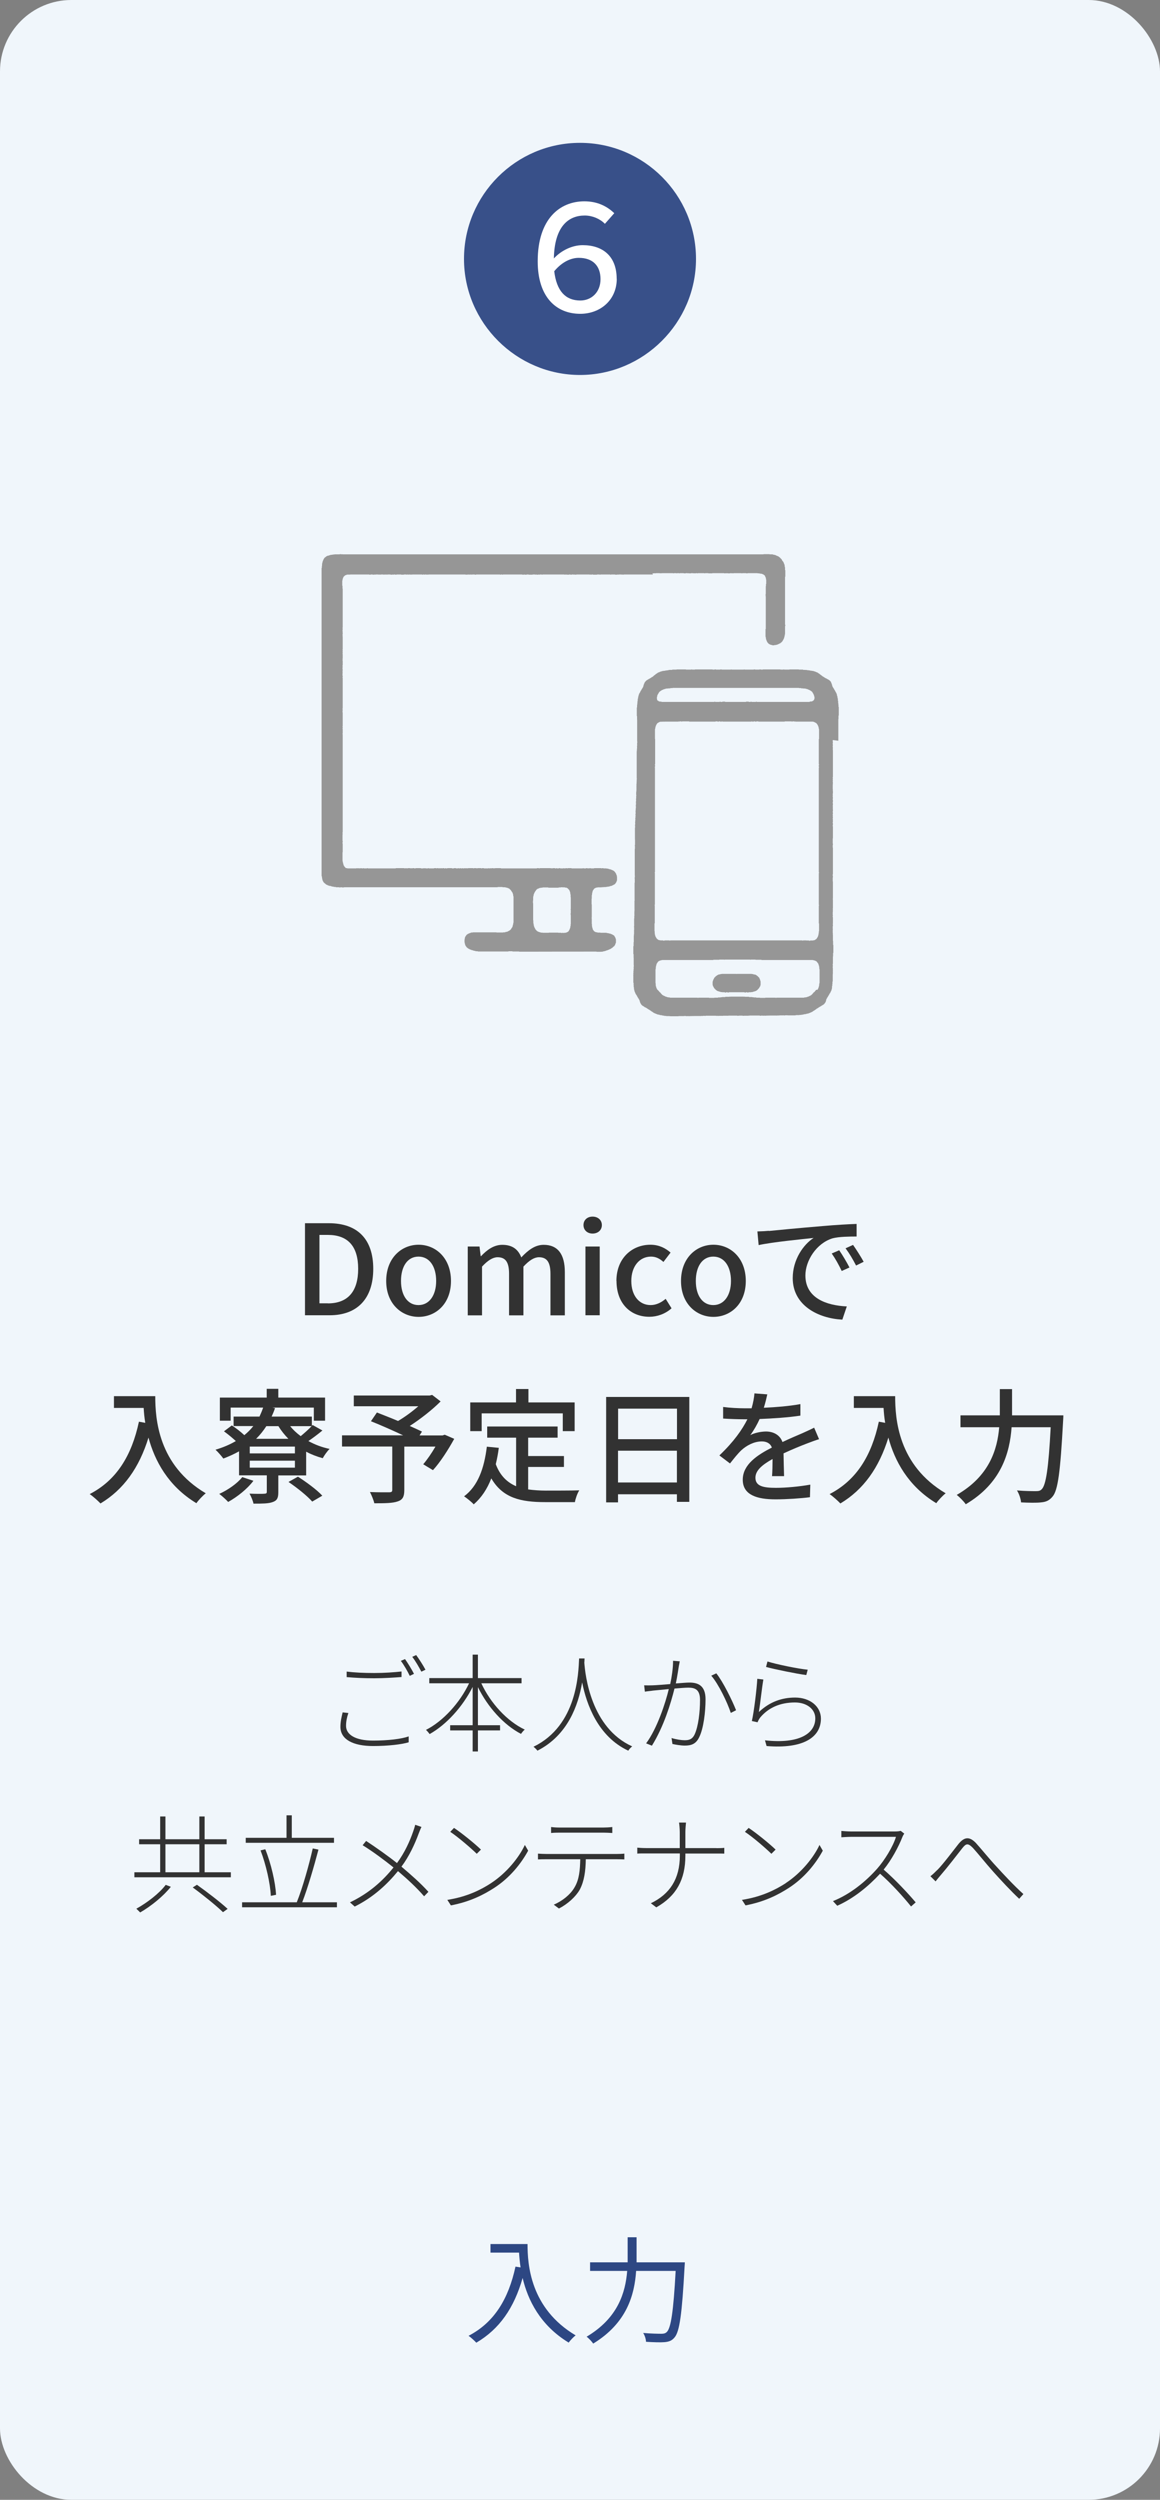 <?xml version="1.0" encoding="UTF-8"?>
<svg id="_レイヤー_2" data-name="レイヤー 2" xmlns="http://www.w3.org/2000/svg" viewBox="0 0 130 280">
  <rect x="0" y="0" width="130" height="280" fill="#808080" stroke="none"/>
  <defs>
    <style>
      .cls-1 {
        fill: #f0f6fb;
      }

      .cls-1, .cls-2, .cls-3, .cls-4, .cls-5, .cls-6 {
        stroke-width: 0px;
      }

      .cls-2 {
        fill: #323232;
      }

      .cls-3 {
        fill: #fff;
      }

      .cls-4 {
        fill: #2d4783;
      }

      .cls-5 {
        fill: #969696;
      }

      .cls-6 {
        fill: #385089;
      }
    </style>
  </defs>
  <g id="_1" data-name="1">
    <g>
      <rect class="cls-1" width="130" height="280" rx="8" ry="8"/>
      <g>
        <path class="cls-4" d="M59.12,251.35c0,2.3.3,7.2,5.39,10.23-.22.16-.61.57-.78.81-3.2-1.94-4.58-4.78-5.16-7.24-.96,3.37-2.6,5.73-5.19,7.25-.18-.19-.61-.6-.87-.77,2.87-1.49,4.47-4.11,5.26-7.75l.57.09c-.09-.6-.14-1.17-.17-1.66h-3.2v-.96h4.13Z"/>
        <path class="cls-4" d="M76.75,253.39s-.01.36-.03.51c-.29,5.33-.56,7.27-1.13,7.92-.3.36-.61.47-1.11.52-.46.04-1.29.01-2.08-.04-.01-.29-.13-.7-.32-.99.88.08,1.72.09,2.04.09.27,0,.44-.04.6-.19.47-.44.75-2.28,1-6.85h-4.43c-.18,2.69-1.04,5.84-4.81,8.14-.16-.23-.51-.61-.74-.77,3.52-2.09,4.35-4.94,4.55-7.37h-4.16v-.96h4.21v-2.81h1v2.81h5.41Z"/>
      </g>
      <g>
        <path class="cls-2" d="M34.18,137.01h2.68c3.17,0,4.97,1.75,4.97,5.11s-1.81,5.2-4.89,5.2h-2.76v-10.31ZM36.74,145.99c2.21,0,3.4-1.3,3.4-3.87s-1.19-3.8-3.4-3.8h-.94v7.66h.94Z"/>
        <path class="cls-2" d="M43.28,143.48c0-2.58,1.72-4.06,3.63-4.06s3.63,1.48,3.63,4.06-1.72,4.02-3.63,4.02-3.63-1.47-3.63-4.02ZM48.88,143.48c0-1.64-.76-2.73-1.98-2.73s-1.96,1.09-1.96,2.73.76,2.7,1.96,2.7,1.98-1.08,1.98-2.7Z"/>
        <path class="cls-2" d="M52.42,139.62h1.32l.13,1.08h.04c.66-.7,1.43-1.27,2.38-1.27,1.15,0,1.79.53,2.13,1.41.76-.81,1.54-1.41,2.51-1.41,1.61,0,2.37,1.09,2.37,3.05v4.85h-1.61v-4.65c0-1.33-.42-1.86-1.29-1.86-.53,0-1.09.35-1.74,1.05v5.46h-1.61v-4.65c0-1.33-.41-1.86-1.29-1.86-.52,0-1.09.35-1.74,1.05v5.46h-1.6v-7.7Z"/>
        <path class="cls-2" d="M65.39,137.22c0-.57.43-.95,1.02-.95s1.04.38,1.04.95-.45.95-1.04.95-1.02-.39-1.02-.95ZM65.61,139.62h1.6v7.7h-1.6v-7.7Z"/>
        <path class="cls-2" d="M69.08,143.48c0-2.58,1.78-4.06,3.81-4.06.98,0,1.7.39,2.26.88l-.8,1.05c-.42-.38-.85-.6-1.39-.6-1.29,0-2.21,1.09-2.21,2.73s.88,2.7,2.17,2.7c.64,0,1.22-.31,1.68-.7l.66,1.06c-.7.63-1.61.95-2.49.95-2.09,0-3.68-1.47-3.68-4.02Z"/>
        <path class="cls-2" d="M76.32,143.48c0-2.58,1.72-4.06,3.63-4.06s3.63,1.48,3.63,4.06-1.72,4.02-3.63,4.02-3.63-1.47-3.63-4.02ZM81.92,143.48c0-1.64-.76-2.73-1.98-2.73s-1.96,1.09-1.96,2.73.76,2.7,1.96,2.7,1.98-1.08,1.98-2.7Z"/>
        <path class="cls-2" d="M86.15,137.88c1.01-.1,3.49-.34,6.04-.55,1.47-.13,2.87-.21,3.81-.24v1.41c-.76,0-1.96.01-2.69.2-1.83.56-3.05,2.52-3.05,4.16,0,2.54,2.35,3.36,4.64,3.47l-.5,1.48c-2.72-.14-5.56-1.6-5.56-4.65,0-2.1,1.22-3.78,2.34-4.5-1.2.13-4.61.46-6.16.8l-.14-1.53c.53-.01,1.01-.04,1.29-.07ZM95.2,141.97l-.87.39c-.34-.71-.7-1.36-1.12-1.96l.84-.36c.34.49.85,1.34,1.15,1.93ZM96.79,141.33l-.85.42c-.37-.71-.73-1.33-1.18-1.93l.84-.38c.34.48.88,1.32,1.19,1.89Z"/>
        <path class="cls-2" d="M17.4,156.38c0,2.54.32,7.73,5.66,10.88-.29.22-.83.78-1.05,1.11-3.18-1.92-4.68-4.78-5.37-7.35-1.04,3.38-2.79,5.83-5.38,7.38-.25-.27-.85-.81-1.21-1.05,3.01-1.55,4.71-4.31,5.52-8.11l.71.13c-.1-.59-.15-1.16-.18-1.67h-3.33v-1.32h4.62Z"/>
        <path class="cls-2" d="M36.13,160.23c-.52.43-1.08.85-1.57,1.18.71.39,1.51.7,2.38.88-.27.25-.6.73-.77,1.04-.66-.18-1.29-.42-1.86-.73v2.66h-3.12v1.89c0,.62-.13.92-.62,1.09-.48.18-1.16.18-2.16.18-.07-.34-.27-.81-.45-1.12.74.03,1.47.03,1.67.01.21-.01.27-.06.27-.21v-1.85h-3.11v-2.69c-.55.31-1.13.57-1.76.81-.18-.25-.62-.76-.88-.99.84-.25,1.6-.57,2.28-.97-.38-.35-.9-.78-1.33-1.09l.88-.66c.46.29,1.02.73,1.4,1.09.38-.31.71-.64,1.01-1.02h-2.21v-1.06h2.9c.15-.32.29-.66.41-1.01h-3.64v1.47h-1.21v-2.59h5.25v-.98h1.3v.98h5.24v2.59h-1.26v-1.47h-4.65l.3.06c-.11.34-.24.64-.38.95h4.51v1.04l.08-.1,1.11.62ZM28.4,165.86c-.69.92-1.82,1.81-2.83,2.37-.21-.24-.71-.69-1-.9.98-.45,2-1.15,2.58-1.88l1.25.41ZM33.05,162.03h-5.06v.76h5.06v-.76ZM33.05,163.61h-5.06v.78h5.06v-.78ZM32.32,161.16c-.42-.43-.8-.9-1.12-1.42h-1.35c-.34.52-.71.99-1.15,1.42h3.61ZM33.39,165.4c.92.59,2.13,1.47,2.73,2.13l-1.13.66c-.55-.63-1.71-1.56-2.66-2.2l1.06-.59ZM32.52,159.74c.32.41.73.78,1.18,1.12.42-.35.9-.77,1.22-1.12h-2.39Z"/>
        <path class="cls-2" d="M50.9,161.17c-.69,1.25-1.57,2.62-2.38,3.5l-1.09-.66c.43-.5.95-1.25,1.37-1.98h-3.49v4.87c0,.73-.18,1.09-.74,1.27-.56.2-1.41.21-2.62.21-.08-.36-.31-.91-.49-1.26.91.04,1.89.03,2.16.03.27-.01.34-.07.34-.28v-4.85h-5.63v-1.25h6.85c-1.13-.53-2.52-1.15-3.61-1.58l.67-.98c.7.28,1.54.6,2.37.95.77-.45,1.61-1.07,2.27-1.65h-7.23v-1.2h8.5l.28-.07.95.73c-.95.95-2.24,1.96-3.46,2.75.53.24,1.01.45,1.37.63l-.27.43h2.58l.24-.08,1.06.46Z"/>
        <path class="cls-2" d="M59.2,166.83c.62.08,1.27.13,1.97.13.6,0,2.96,0,3.75-.03-.21.31-.43.94-.49,1.32h-3.33c-2.75,0-4.76-.46-6.04-2.66-.46,1.19-1.11,2.17-1.97,2.91-.21-.24-.76-.69-1.08-.9,1.54-1.15,2.25-3.11,2.55-5.56l1.34.13c-.08.64-.2,1.26-.34,1.83.49,1.3,1.28,2.04,2.28,2.47v-5.44h-3.24v-1.25h7.89v1.25h-3.3v2.06h4.01v1.22h-4.01v2.52ZM53.98,160.3h-1.28v-3.22h5.13v-1.5h1.39v1.5h5.18v3.22h-1.33v-1.99h-9.09v1.99Z"/>
        <path class="cls-2" d="M77.25,156.47v11.75h-1.39v-.85h-6.6v.91h-1.33v-11.81h9.32ZM69.27,157.78v3.42h6.6v-3.42h-6.6ZM75.86,166.05v-3.56h-6.6v3.56h6.6Z"/>
        <path class="cls-2" d="M86.52,165.37c.04-.48.06-1.26.06-1.95-1.18.66-1.92,1.29-1.92,2.1,0,.95.9,1.13,2.3,1.13,1.12,0,2.63-.14,3.85-.36l-.04,1.41c-1.01.13-2.61.24-3.85.24-2.07,0-3.68-.48-3.68-2.2s1.67-2.79,3.26-3.6c-.17-.49-.62-.69-1.12-.69-.87,0-1.71.45-2.3.99-.41.39-.81.9-1.27,1.48l-1.19-.9c1.62-1.54,2.56-2.89,3.14-4.05h-.41c-.58,0-1.54-.03-2.31-.08v-1.3c.73.1,1.72.15,2.38.15h.81c.18-.63.29-1.23.32-1.67l1.44.11c-.08.36-.2.9-.39,1.5,1.37-.06,2.83-.18,4.1-.41v1.29c-1.36.21-3.07.32-4.57.38-.28.62-.64,1.26-1.05,1.81.43-.25,1.22-.41,1.76-.41.87,0,1.58.41,1.85,1.18.85-.41,1.57-.7,2.23-.99.46-.21.87-.39,1.32-.62l.55,1.29c-.38.11-.98.34-1.4.5-.71.27-1.61.64-2.58,1.09.01.78.04,1.89.06,2.55h-1.34Z"/>
        <path class="cls-2" d="M100.32,156.38c0,2.54.32,7.73,5.66,10.88-.29.22-.83.78-1.05,1.11-3.18-1.92-4.68-4.78-5.37-7.35-1.04,3.38-2.79,5.83-5.38,7.38-.25-.27-.85-.81-1.21-1.05,3.01-1.55,4.71-4.31,5.52-8.11l.71.13c-.1-.59-.15-1.16-.18-1.67h-3.33v-1.32h4.62Z"/>
        <path class="cls-2" d="M119.17,158.54s-.01.46-.03.64c-.31,5.67-.57,7.75-1.19,8.46-.38.45-.74.59-1.29.64-.5.06-1.4.04-2.23,0-.03-.38-.21-.95-.46-1.34.92.08,1.78.08,2.13.08.31,0,.48-.04.64-.21.48-.45.77-2.37,1.01-6.95h-4.38c-.21,2.89-1.16,6.28-5.14,8.63-.21-.32-.7-.81-1.01-1.05,3.64-2.09,4.55-5.06,4.76-7.58h-4.34v-1.33h4.41v-2.94h1.37v2.94h5.74Z"/>
        <path class="cls-2" d="M39.04,191.88c-.17.49-.26.96-.26,1.43,0,.97,1.02,1.65,3.03,1.65,1.66,0,3.19-.18,3.99-.47v.66c-.73.23-2.28.42-3.99.42-2.23,0-3.66-.73-3.66-2.15,0-.58.13-1.12.25-1.62l.64.07ZM38.85,187.23c.85.11,1.94.16,3.09.16s2.23-.08,3.06-.17v.62c-.79.06-1.99.14-3.06.14-1.16,0-2.17-.05-3.09-.13v-.62ZM46.4,187.48l-.48.23c-.23-.49-.66-1.24-1-1.68l.47-.2c.3.42.74,1.14,1.01,1.66ZM47.69,187.02l-.47.22c-.28-.54-.67-1.21-1.02-1.66l.44-.2c.32.43.8,1.18,1.04,1.64Z"/>
        <path class="cls-2" d="M53.94,188.54c1.02,2.21,2.88,4.25,4.87,5.19-.13.1-.32.32-.42.48-1.93-1-3.73-3-4.83-5.24v4.27h2.48v.58h-2.48v2.36h-.59v-2.36h-2.52v-.58h2.52v-4.29c-1.13,2.24-2.95,4.23-4.82,5.28-.1-.14-.28-.35-.41-.47,1.9-.96,3.79-3.02,4.83-5.22h-4.46v-.58h4.86v-2.63h.59v2.63h4.89v.58h-4.51Z"/>
        <path class="cls-2" d="M65.48,186.18c.1,1.46.75,7.35,5.37,9.43-.16.12-.35.32-.44.48-3.39-1.58-4.68-5.18-5.17-7.65-.42,2.53-1.6,5.92-5.01,7.65-.1-.14-.29-.32-.44-.44,4.93-2.39,5.03-8.3,5.11-9.89h.61l-.02.43Z"/>
        <path class="cls-2" d="M76.18,186.06c-.02.17-.06.35-.1.54-.05.32-.18,1.2-.34,1.96.64-.05,1.22-.1,1.52-.1.95,0,1.81.32,1.81,1.87,0,1.41-.22,3.27-.71,4.25-.37.78-.91.94-1.62.94-.44,0-1.02-.1-1.38-.18l-.1-.67c.53.17,1.13.25,1.46.25.46,0,.85-.07,1.13-.66.41-.89.6-2.49.6-3.85,0-1.16-.55-1.38-1.31-1.38-.35,0-.92.05-1.55.1-.42,1.68-1.19,4.23-2.53,6.4l-.65-.26c1.23-1.65,2.18-4.55,2.54-6.08-.72.07-1.41.14-1.77.17-.23.04-.64.07-.91.12l-.08-.71c.35.01.6.01.94,0,.41-.01,1.19-.08,1.98-.14.18-.82.32-1.79.32-2.61l.73.06ZM80.27,187.42c.74.91,1.8,3.06,2.22,4.14l-.59.3c-.38-1.16-1.37-3.23-2.19-4.17l.56-.26Z"/>
        <path class="cls-2" d="M85.06,191.75c1.19-1.12,2.54-1.61,4.05-1.61,1.67,0,2.89,1,2.89,2.36,0,2.1-1.99,3.41-6.09,3.07l-.18-.64c3.85.43,5.64-.77,5.64-2.46,0-1.04-.96-1.78-2.28-1.78-1.71,0-3,.62-3.89,1.68-.14.18-.24.38-.3.54l-.64-.14c.24-1.03.55-3.62.61-4.73l.68.08c-.16.89-.36,2.79-.5,3.61ZM86.01,186.1c.96.31,3.45.82,4.51.92l-.16.6c-1.08-.14-3.62-.66-4.51-.91l.16-.61Z"/>
        <path class="cls-2" d="M25.87,209.71v.56h-10.81v-.56h2.89v-3.14h-2.36v-.56h2.36v-2.55h.59v2.55h3.8v-2.55h.59v2.55h2.47v.56h-2.47v3.14h2.94ZM19.15,211.33c-.84,1.06-2.21,2.17-3.44,2.88-.12-.12-.31-.31-.43-.42,1.2-.66,2.59-1.73,3.29-2.67l.59.22ZM18.54,209.71h3.8v-3.14h-3.8v3.14ZM22.07,211.11c1.16.82,2.66,1.98,3.44,2.7l-.52.37c-.73-.71-2.21-1.91-3.39-2.77l.47-.3Z"/>
        <path class="cls-2" d="M37.76,213.07v.56h-10.63v-.56h6.13c.64-1.58,1.38-4.21,1.79-6.03l.64.13c-.49,1.85-1.2,4.31-1.82,5.9h3.9ZM37.42,206.41h-9.88v-.56h4.57v-2.52h.59v2.52h4.73v.56ZM30.35,212.35c-.06-1.37-.53-3.47-1.15-5.09l.53-.13c.66,1.63,1.13,3.72,1.21,5.1l-.59.12Z"/>
        <path class="cls-2" d="M47.23,204.64c-.1.19-.23.53-.32.76-.41,1.12-1.05,2.52-1.92,3.68,1.08.92,2.15,1.85,3.02,2.82l-.48.5c-.9-1.03-1.86-1.91-2.93-2.82-1.16,1.42-2.71,2.91-4.85,3.97l-.53-.47c2.18-1.04,3.71-2.45,4.88-3.91-.9-.73-2.36-1.82-3.46-2.49l.39-.48c1.07.7,2.55,1.75,3.46,2.48.88-1.2,1.44-2.46,1.81-3.53.07-.19.18-.53.23-.76l.7.24Z"/>
        <path class="cls-2" d="M55.04,210.92c1.73-1.13,3.13-2.87,3.78-4.27l.37.64c-.77,1.42-2.04,3.03-3.79,4.16-1.19.77-2.69,1.55-4.87,1.97l-.4-.62c2.21-.34,3.78-1.14,4.9-1.87ZM53.9,207.17l-.47.47c-.6-.59-2.08-1.87-2.97-2.46l.42-.44c.85.56,2.39,1.81,3.02,2.43Z"/>
        <path class="cls-2" d="M69.12,207.66c.25,0,.58-.01.85-.04v.65c-.24-.01-.58-.02-.85-.02h-3.47c-.02,1.32-.18,2.48-.68,3.41-.44.78-1.34,1.6-2.33,2.11l-.58-.43c.97-.42,1.85-1.12,2.31-1.91.55-.9.63-1.98.66-3.18h-3.77c-.36,0-.65,0-.97.02v-.65c.31.02.6.04.97.04h7.84ZM62.74,205.27c-.38,0-.71.01-.98.04v-.67c.31.04.59.06.96.06h4.88c.3,0,.71-.02,1.02-.06v.67c-.32-.02-.72-.04-1.02-.04h-4.86Z"/>
        <path class="cls-2" d="M80.29,207.01c.31,0,.73-.01.88-.04v.65c-.14-.01-.58-.01-.89-.01h-3.47v.24c0,2.67-1.01,4.52-3.26,5.79l-.61-.46c2.12-1.02,3.25-2.72,3.25-5.34v-.24h-3.77c-.42,0-.83,0-1,.02v-.67c.17.02.58.05.97.05h3.79v-1.79c0-.35-.05-.9-.08-1.07h.78c-.02.17-.07.73-.07,1.07v1.79h3.48Z"/>
        <path class="cls-2" d="M88.06,210.92c1.73-1.13,3.13-2.87,3.78-4.27l.37.64c-.77,1.42-2.04,3.03-3.79,4.16-1.19.77-2.69,1.55-4.87,1.97l-.4-.62c2.21-.34,3.78-1.14,4.91-1.87ZM86.92,207.17l-.47.47c-.6-.59-2.07-1.87-2.97-2.46l.42-.44c.85.56,2.39,1.81,3.02,2.43Z"/>
        <path class="cls-2" d="M101.35,205.36c-.06.08-.18.29-.22.4-.42,1.08-1.23,2.59-2.1,3.65,1.31,1.13,2.76,2.69,3.59,3.67l-.52.46c-.82-1.03-2.21-2.57-3.47-3.67-1.32,1.42-2.94,2.76-4.8,3.59l-.48-.52c1.93-.77,3.66-2.18,4.95-3.63.83-.94,1.79-2.49,2.11-3.57h-5.03c-.38,0-1.03.05-1.09.05v-.71c.07.01.72.06,1.09.06h4.86c.31,0,.54-.02.7-.07l.4.31Z"/>
        <path class="cls-2" d="M105.05,209.45c.67-.68,1.73-2.11,2.39-2.94.61-.72,1.16-.86,1.91-.1.62.68,1.56,1.85,2.35,2.69.7.77,1.96,2.13,2.99,3.05l-.47.53c-.94-.88-2.08-2.11-2.93-3.06-.79-.88-1.7-2.03-2.25-2.63-.58-.59-.78-.5-1.21.04-.6.77-1.67,2.15-2.32,2.9-.24.28-.5.59-.66.8l-.58-.58c.26-.19.48-.41.78-.71Z"/>
      </g>
      <g>
        <path class="cls-5" d="M73.12,64.22h.23v-.02h.07v.02h.08v-.02h.45v.02h.08v-.02h.09v.02h.05v-.02h1.27v.02h.07v-.02h.3v.02h.07v-.02h.23v.02h.07v-.02h.45v.02h.22v-.02h.22v.02h.08v-.02h.07v.02h.22v-.02h.23v.02h.07v-.02h.07v.02h.15v-.02h.15v.02h.08v-.02h.75v.02h.07v-.02h.37v.02h.45v-.02h1.34v.02h.15v-.02h.07v.02h.07v-.02h.08v.02h.3v-.02h.15v.02h.08v-.02h.07v.02h.07v-.02h.9v.02h.07v-.02h.45v.02h.15v-.02h1.12v.02h.23v.03c.06,0,.12,0,.17,0v.02h.1v.02h.05v.03h.07v.02h.05v.03s.02,0,.02,0v.02h.03v.03h.05v.02h.02v.02h.03v.05h.02s0,.03,0,.05h.01v.03h.03v.04h.01s0,.04,0,.05h.03v.08h.02s0,.1,0,.15h.03v.5h-.03v.25h-.02v.89h-.03v.08h.03v.07h-.03v.07h.03v3.69h-.03v.87h.03v.12h.02c0,.05,0,.1,0,.15h.03s0,.05,0,.07h.02v.05h.02v.07h.03v.05h.02v.05h.03s0,.04,0,.05h.01v.02h.03v.03s.01,0,.02,0v.02h.02v.03h.03v.02h.01s0,.02,0,.02h.03v.03s.01,0,.02,0v.02h.05v.03h.05v.02h.05v.03h.07v.02s.05,0,.07,0v.02h.1v.03h.23v-.03h.2v-.03h.1v-.02h.07v-.03s.03,0,.05,0v-.02h.07v-.03h.05v-.02h.03v-.03s.03,0,.05,0h0s.03-.01.04-.01v-.02h.03v-.03h.02v-.02h.05v-.03h.03v-.02h.02v-.03h.02v-.02h.03v-.02h.02v-.03h.03s0-.03,0-.05h.01v-.02h.03v-.03h.01s0-.03.01-.04h.01v-.03h.03v-.05h.02v-.05h.03v-.04h.02v-.08h.02s0-.06.02-.09h.01v-.08h.02v-.12h.03v-.14h.02v-.9h.03v-.14h-.03v-5.38h.03v-.74h-.03c0-.09,0-.18,0-.27h-.01v-.1h-.03v-.14h-.01s0-.07,0-.1h-.02v-.05h-.03v-.05h-.02v-.07h-.02s0-.03,0-.05h-.02v-.05h-.03v-.05h-.02v-.02h-.02v-.05s-.02,0-.03,0h0s-.02-.01-.02-.01v-.03h-.03v-.05h-.02v-.04h-.03s0-.02,0-.03h-.01v-.05s-.02,0-.02,0v-.02h-.03v-.03h-.02v-.02h-.03s0-.02,0-.02h-.02v-.03h-.02s0-.02,0-.02h-.02v-.03h-.05s0-.01,0-.02h-.01v-.05s-.02,0-.03,0h0s-.03-.01-.05-.01v-.03h-.02v-.02h-.05v-.03h-.02v-.02h-.08v-.03s-.03,0-.04,0h0s-.02-.01-.03-.01v-.02h-.07v-.03h-.05v-.02h-.05v-.03s-.07,0-.1,0v-.02h-.12v-.03h-.09v-.02h-.35v-.02h-.67v.02h-47.21v-.02h-.07v.02h-.07v-.02h-.15v.02c-.2,0-.4,0-.6,0v.02h-.2v.03h-.17v.02h-.12v.03h-.07v.02h-.07v.03s-.07,0-.1,0h0s-.03.01-.05.01v.02h-.05v.03h-.05v.02h-.04v.03h-.03v.02h-.02v.03h-.03v.02h-.05v.02h-.02v.03h-.02v.02h-.03s0,.02,0,.03h-.01v.02h-.03v.05h-.02v.05h-.03v.02h-.02s0,.05,0,.08h-.02v.04h-.03v.05h-.01s0,.03,0,.05h-.03v.1h-.02v.1h-.03s0,.1,0,.14h-.01v.17h-.02v.22h-.03v34.52h.03s0,.08,0,.12h.02v.13h.02v.1h.02s0,.05,0,.08h.02v.07h.03v.05h.02v.05h.03v.04h.02v.03h.02v.05s.02,0,.03,0h0s.01.01.02.01v.03h.03v.02h.02v.02h.03v.03h.04v.02h.03v.03h.02v.02h.02s0,.02,0,.03h.05v.02h.02v.02h.07v.03h.05v.02h.05v.03h.07v.02h.08v.03s.05,0,.07,0h0s.08.01.12.01v.02h.05v.03h.1v.02h.15v.03s.07,0,.1,0h0c.05.01.1.01.15.01v.03h.38v.02s.1,0,.15,0v-.02h.13v.02c.08,0,.16,0,.25,0v-.02h17.22v-.03h.55v.03h.3v.02h.1v.02h.09v.03s.03,0,.05,0h0s.05.01.08.01v.03h.04v.02h.08v.03h.02v.02h.03v.02h.02v.03h.02s0,.02,0,.02h.03v.03h.05v.05h.02v.02h.03v.02h.01s0,.03,0,.05h.02v.03h.03v.02h.02v.05h.03v.05h.02v.02h.03v.05h.02v.07h.02v.08h.03s0,.1,0,.14h.01v.08h.03v2.97h-.03v.15h-.02v.09h-.03s0,.07,0,.1h-.02v.07h-.01s0,.04,0,.05h-.03v.05h-.02s0,.04-.02.05h-.02s0,.01,0,.02h-.01v.03h-.03v.05h-.02v.04h-.02v.03h-.03s0,.02,0,.02h-.02v.03h-.03v.02h-.02v.03h-.03v.02h-.04v.02h-.03v.03h-.05v.02h-.05v.03h-.04v.02h-.05v.03h-.08v.02h-.12v.02h-.07v.03h-.22v.02h-.75v-.02h-2.64v.02h-.2v.03h-.07v.02h-.07v.03h-.07v.02s-.04,0-.05,0v.02h-.05v.03h-.05v.02h-.05v.03h-.02v.02h-.03v.03s-.03,0-.05,0c0,0,0,0,0,.02h-.01v.02h-.02v.03h-.03s0,.03,0,.05c0,0,0,0-.01,0v.02h-.03v.03h-.02v.04h-.03v.05h-.02v.05h-.02s0,.07,0,.1h-.02s0,.08,0,.12h-.02v.33h.02v.12h.03v.1h.02s0,.04,0,.05h.01v.05h.03v.05h.02v.05h.03v.02h.02v.03h.03s0,.03,0,.05h.01v.02h.02v.02h.05v.05h.05v.03h.03v.02h.04v.03h.03v.02s.01,0,.02,0h0s.04.01.05.01v.03h.05v.02h.05v.03h.07v.02h.07v.03h.05v.02h.1v.02h.07v.03h.08v.02h.12v.03h.09v.02h.23v.03h3.43v-.03h.45v.03h.75v.02c.35,0,.7,0,1.05,0h0c2.54-.01,5.08-.01,7.62-.01v.02c.15,0,.3,0,.45,0h0c.08-.01.17-.01.25-.01v-.03h.1v-.02h.12v-.03h.1v-.02h.05v-.03s.05,0,.07,0v-.02h.07v-.02h.07v-.03h.05v-.02h.08v-.03s.03,0,.04,0v-.02h.05v-.03h.08s0-.02,0-.02h.01v-.02h.05v-.03h.05s0-.02,0-.02h.01v-.03h.05v-.02h.05s0-.02,0-.03h.01v-.02h.03v-.02h.02v-.03h.03v-.02h.02s0-.02.01-.03c0,0,0,0,.01,0h0s.03-.01.05-.01v-.03h.03v-.04h.02v-.05h.03v-.03h.02v-.02h.02v-.1h.03v-.05h.02s0-.05,0-.07h.03v-.42h-.03v-.08h-.02v-.07h-.03s0-.03,0-.05h-.01v-.02h-.02v-.03h-.03v-.04h-.01s0-.03,0-.05h-.03s0-.02,0-.03h-.01v-.02h-.05v-.03h-.02v-.02h-.03v-.02h-.05v-.03h-.05v-.02h-.04v-.03h-.05v-.02h-.08v-.03h-.04v-.02h-.08v-.02h-.12v-.03h-.12v-.02h-.12v-.03h-.7v-.02h-.33v-.03s-.08,0-.12,0v-.02h-.1v-.02h-.04v-.03h-.05v-.02h-.03v-.03s-.03,0-.05,0v-.02h-.02s0-.02,0-.03h-.01v-.04h-.03v-.03s-.01,0-.02,0v-.02h-.03v-.03h-.01s0-.04,0-.05h-.03s0-.05,0-.07h-.01v-.07h-.02v-.07h-.03v-.13h-.02v-.25h-.02c0-.21,0-.43,0-.64h-.02v-.07h.02v-1.49h-.02v-.64h.02v-.4h.03v-.18h.02v-.12h.03s0-.05,0-.07h.01v-.08h.02v-.05h.03v-.04h.02v-.05h.03v-.03s.02,0,.02,0v-.02h.03v-.05h.02v-.02h.01s0-.02,0-.03c0,0,.02,0,.03,0h0s.03-.01.05-.01v-.03h.05v-.02h.04v-.03h.1v-.02s.08,0,.12,0v-.02h.47v-.03h.08v.03h.07v-.03h.3v-.02h.17v-.03h.17v-.02h.1v-.03s.05,0,.07,0v-.02h.1v-.02h.07v-.03h.05v-.02h.05v-.03h.05v-.02h.05v-.03h.04v-.02s.03,0,.05,0v-.02h.03v-.03h.02v-.02h.03v-.03h.02v-.02h.02v-.05s.02,0,.03,0v-.02h.02s0-.03,0-.05h.03s0-.04,0-.05h.02v-.07h.03v-.05h.02s0-.05,0-.08h.01v-.39h-.02v-.13h-.02v-.04h-.03v-.08h-.02v-.07h-.03v-.05s-.01,0-.02,0v-.02h-.03s0-.02,0-.03h-.01v-.05h-.02v-.02h-.03v-.02h-.01s0-.02,0-.03h-.03s0-.02,0-.02h-.01v-.03s-.02,0-.03,0h0s-.02-.01-.02-.01v-.03h-.02v-.02h-.05v-.02h-.03v-.03s-.03,0-.05,0h0s-.03-.01-.04-.01v-.03h-.05v-.02h-.08v-.03h-.02v-.02s-.03,0-.05,0h0s-.08-.01-.12-.01v-.03h-.07v-.02h-.1v-.03c-.06,0-.12,0-.17,0v-.02h-.35v-.03h-.15v.03h-.07v-.03h-.82v.03h-.37v-.03h-.08v.03h-.07v-.03h-.07v.03h-.15v-.03h-.15v.03h-.3v-.03h-.07v.03h-1.27v-.03h-.44v.03h-.08v-.03h-.15v.03h-.15v-.03h-.07v.03h-.38v-.03h-.14v.03h-.23v-.03h-.07v.03h-.15v-.03h-.23v.03h-.07v-.03h-.07v.03h-.08v-.03h-1.26v.03h-.08v-.03h-.23v.03h-4.03v-.03h-.67v.03h-.07v-.03h-.07v.03h-.07v-.03h-.15v.03h-.07v-.03h-.08v.03h-.14v-.03h-.07v.03h-.52v-.03h-.22v.03h-.08v-.03h-.44v.03h-.08v-.03h-.3v.03h-.07v-.03h-.6v.03h-.08v-.03h-.07v.03h-.07v-.03h-.07v.03h-.08v-.03h-.07v.03h-.15v-.03h-.07v.03h-.15v-.03h-.08v.03h-.15v-.03h-.08v.03h-.22v-.03h-.23v.03h-.22v-.03h-.52v.03h-.15v-.03h-.07v.03h-.15v-.03h-.15v.03h-.07v-.03h-.08v.03h-.07v-.03h-.07v.03h-.08v-.03h-.07v.03h-.07v-.03h-.15v.03h-.07v-.03h-.23v.03h-.6v-.03h-.07v.03h-.3v-.03h-.07v.03h-.07v-.03h-.07v.03h-.3v-.03h-.6v.03h-.14v-.03h-.22v.03h-.08v-.03h-.07v.03h-.07v-.03h-.3v.03h-.08v-.03h-.07v.03h-.07v-.03h-.07v.03h-.08v-.03h-.97v.03h-3.14v-.03h-.08v.03h-.37v-.03h-.07v.03h-.15v-.03h-.07v.03h-.08v-.03h-.07v.03h-.14v-.03h-.08v.03h-.07v-.03h-.07v.03h-1.04v-.03s-.05,0-.08,0h0s-.06-.01-.09-.01v-.02h-.03s0-.02,0-.03h-.01v-.02h-.03v-.03h-.04v-.05h-.03s0-.02,0-.02h-.01v-.02h-.03v-.05h-.02v-.05h-.03v-.03h-.02s0-.05,0-.07h-.01v-.07h-.03v-.1h-.02v-.1h-.03v-.14h-.02c0-.32,0-.65,0-.97h.02v-.97h-.02c0-.05,0-.1,0-.15h.02v-.15h-.02c0-.25,0-.49,0-.74h.02v-.07h-.02s0-.1,0-.15h.02v-11h-.02s0-.05,0-.07h.02v-.52h-.02s0-.05,0-.07h.02v-.15h-.02s0-.05,0-.07h.02v-1.56h-.02c0-.05,0-.1,0-.15h.02v-.08h-.02s0-.05,0-.07h.02v-.07h-.02s0-.05,0-.08h.02v-3.42h-.02s0-.05,0-.07h.02v-.15h-.02c0-.1,0-.2,0-.3h.02v-.07h-.02c0-.05,0-.1,0-.15h.02v-.07h-.02s0-.05,0-.07h.02v-.08h-.02c0-.07,0-.15,0-.22h.02v-.08h-.02s0-.1,0-.14h.02v-.52h-.02s0-.05,0-.08h.02v-.07h-.02s0-.05,0-.07h.02v-.52h-.02s0-.05,0-.07h.02v-.15h-.02s0-.05,0-.07h.02v-.15h-.02s0-.05,0-.07h.02v-1.49h-.02s0-.05,0-.07h.02v-.07h-.02s0-.05,0-.08h.02v-.22h-.02s0-.05,0-.07h.02v-.07h-.02c0-.05,0-.1,0-.15h.02v-.14h-.02s0-.05,0-.08h.02v-4.38h-.02c0-.11,0-.21,0-.32h-.03v-.59h.03v-.12h.02v-.1h.03s0-.03,0-.05h.01v-.05h.03v-.05h.02v-.05h.02v-.02s.02,0,.03,0v-.02h.02v-.03h.03v-.02h.02v-.03h.03v-.02h.04v-.03s.03,0,.05,0h0s.02-.01.03-.01v-.02h.07v-.03h.1v-.02h.05v.02h.09v-.02h.08v.02h.07v-.02h2.16v.02h.15v-.02h.23v.02h.15v-.02h.07v.02h.08v-.02h.37v.02h.07v-.02h.08v.02h.07v-.02h.3v.02h.07v-.02h.08v.02h.07v-.02h.15v.02h.07v-.02h.37v.02h.22v-.02h.07v.02h.08v-.02h.15v.02h.15v-.02h.52v.02h.3v-.02h.3v.02h.07v-.02h.15v.02h.07v-.02h.15v.02h.07v-.02h.07v.02h.05v-.02h1.13v.02h.09v-.02h.15v.02h.07v-.02h.15v.02h.07v-.02h.07v.02h.08v-.02h4.18v.02h.15v-.02h.07v.02h.08v-.02h.14v.02h.08v-.02h.14v.02h.07v-.02h.3v.02h.15v-.02h2.69v.02h.08v-.02h.15v.02h.08v-.02h2.16v.02h.05v-.02h.01s0,.01,0,.02h.15v-.02h.07v.02h.23v-.02h.22v.02h.44v-.02h.3v.02h.07v-.02h.07v.02h.22v-.02h.07v.02h.08v-.02h.22v.02h.08v-.02h2.46v.02h.07v-.02h.08v.02h.07v-.02h.07v.02h.23v-.02h.15v.02h.15v-.02h.22v.02h.07v-.02h.08v.02h.14v-.02h1.5v.02h.07v-.02h.08v.02h.07v-.02h.15v.02h.45v-.02h.3v.02h.08v-.02h1.12v.02h.07v-.02h.45v.02h.23v-.02h.07v.02h.07v-.02h.38v.02h.07v-.02h.07v.02h.08v-.02h3.28v.02ZM59.73,102.69h.02v-1.52h-.02v-.3h.02c0-.12,0-.24,0-.37h.01v-.12h.03v-.1h.02v-.12h.03v-.05h.02v-.07h.03s0-.03,0-.05h.02v-.05s.01,0,.02,0v-.02h.03v-.05h.02v-.05h.03s0-.02,0-.03c0,0,0,0,.01,0h0s.02-.01.03-.01v-.05h.02v-.02h.02v-.03h.03v-.05h.05v-.02h.02v-.02h.02s0-.02,0-.03c.01,0,.03,0,.04,0h0s.03-.01.05-.01v-.03h.08v-.02h.04v-.03h.08v-.02s.06,0,.1,0v-.02h.2v-.03h.65v.03h1.15v-.03h.25v-.02s.05,0,.07,0h0c.13.01.27.01.4.01v.03h.17v.02h.05v.02h.02v.03s.03,0,.05,0h0s.02.01.03.01v.03h.01s0,.02,0,.02h.03v.03h.02v.02h.02v.02h.03v.03h.02v.02h.02s0,.03.02.05h.01v.05h.03v.07h.02v.05h.02s0,.05,0,.07h.02s0,.07,0,.1h.01v.12h.03v.32h.02v1.33h-.02s0,.05,0,.07h.02v.38h-.02s0,.05,0,.07h.02v.02h-.02s0,.07,0,.1h.02v1.04h-.02c0,.08,0,.15,0,.22h-.03v.15h-.02v.09h-.03v.05h-.01s0,.03-.01.05h-.01v.05h-.02s0,.02,0,.02h-.02v.05h-.03s0,.04,0,.05h-.01v.02h-.02s0,.02,0,.03h-.02v.02h-.02v.03h-.03v.02h-.05v.03h-.02v.02h-.05v.02h-.07v.03h-.08v.02h-.18v.03h-.07v-.03h-.14v.03h-.08v-.03h-.37v-.02h-1.05v.02h-.7v-.02h-.22v-.03s-.05,0-.07,0v-.02h-.1v-.02h-.05v-.03h-.07v-.02h-.05v-.03s-.02,0-.02,0v-.02h-.05v-.03h-.03v-.02h-.02v-.02h-.02s0-.02,0-.03c0,0-.01,0-.02,0,0,0,0,0,0-.02h-.02v-.03h-.03v-.02h-.02v-.03h-.03v-.04h-.02v-.08h-.03v-.02h-.02v-.05h-.02v-.05h-.03s0-.03,0-.05h-.01v-.07h-.03v-.07h-.01s0-.08,0-.12h-.03v-.15h-.02v-.3h-.02v-.42Z"/>
        <path class="cls-5" d="M85.24,109.94h-.01v-.07h-.03v-.1h-.02v-.05h-.02s0-.03,0-.05h-.01s0-.03,0-.04h-.03s0-.02,0-.03h-.01v-.05h-.02v-.05h-.03v-.02h-.02v-.02h-.03v-.03h-.02v-.02h-.03v-.03h-.02v-.02h-.02v-.03h-.03v-.02h-.05v-.02h-.02v-.03h-.02s0-.01,0-.02h-.04s0-.02,0-.03h-.05v-.02h-.05v-.03s-.05,0-.08,0h0s-.04-.01-.06-.01h-.02v-.02h-.11v-.03h-.14v-.02h-1.67v.02h-.03v-.02h-1.67v.02h-.14v.03h-.11v.02h-.08s-.05.02-.07.02v.03h-.05v.02h-.05v.03h-.04v.02h-.03v.03h-.02v.02h-.05v.02h-.03v.03h-.02v.02h-.02v.03h-.03v.02h-.02v.03h-.03v.02h-.02v.02h-.03v.05h-.02v.05h-.01s0,.02,0,.03h-.03v.04h-.02v.05h-.03v.05h-.02v.1h-.03v.07h-.02v.05c0,.11,0,.21,0,.32h.02v.09h.03v.08h.02s.02.02.03.02v.05h.02v.05h.03v.05h.02v.02h.01s0,.01,0,.02h.03v.03h.02v.02h.03v.05h.05v.03h.02s0,.02,0,.02h.02v.02h.03v.03h.02v.02h.05v.03h.03v.02s.03,0,.04,0v.03h.05v.02h.08v.02h.07v.03h.1v.02h.07v.03h.11s.04,0,.07,0v.02h.3v.03h.15v-.03h.15v.03h.15v-.03h1.76v.03h.15v-.03h.15v.03h.15v-.03h.3v-.02s.04,0,.06,0h.11v-.03h.07v-.02h.1v-.03h.07v-.02h.08v-.02h.05v-.03s.03,0,.04,0v-.02h.03v-.03h.05v-.02h.02v-.03h.03v-.02h.02s0-.01,0-.02h.01v-.03h.05v-.05h.03v-.02h.02v-.03h.03s0-.01,0-.02h.01v-.02h.02v-.05h.03v-.05h.02v-.05s.02,0,.03,0h0s.01-.01.02-.01v-.08h.03v-.09h.02c0-.11,0-.22,0-.32v-.05Z"/>
        <path class="cls-5" d="M93.95,82.97v-2.43h.02c0-.13,0-.26,0-.39h.03v-.97h-.03v-.27h-.02v-.17h-.02v-.25h-.03v-.22h-.02v-.12h-.03v-.15h-.02v-.07h-.03v-.07h-.01s0-.07,0-.1h-.02v-.05h-.03v-.07h-.02v-.05h-.03v-.02h-.01s0-.03,0-.05h-.03v-.05h-.02v-.02s-.01,0-.02,0v-.05h-.03v-.05h-.01s0-.02,0-.03h-.03v-.04h-.02v-.03h-.03v-.05h-.02v-.02h-.01s0-.03,0-.05h-.03v-.02h-.02v-.05h-.03v-.05h-.02v-.03h-.03v-.05h-.02v-.03h-.02v-.05h-.02v-.07h-.02v-.1h-.03s0-.05,0-.07h-.02v-.07h-.03v-.05h-.02v-.05h-.01s0-.03,0-.05h-.03s0-.03,0-.05h-.02v-.02h-.03v-.03s-.02,0-.02,0v-.02h-.03v-.02h-.01s0-.02-.02-.03h-.01v-.02h-.03v-.03s-.03,0-.05,0h0s-.02-.01-.02-.01v-.03h-.03v-.02s-.03,0-.04,0v-.02h-.05v-.03s-.02,0-.03,0h0s-.04-.01-.05-.01v-.03h-.02v-.02h-.07v-.03h-.05s0-.02,0-.02c0,0-.01,0-.02,0h0s-.02-.01-.03-.01h-.01v-.03h-.05v-.02h-.03v-.03h-.05v-.02h-.02v-.03h-.02s0-.01,0-.01c0,0-.02,0-.03,0h0s-.02,0-.02,0v-.02h-.05v-.03h-.02s0-.01-.01-.02h-.02v-.03h-.05v-.02h-.02s0-.02,0-.02h0s0,0,0,0h-.02v-.02s-.01,0-.02,0v-.02h-.05v-.03h-.02v-.02h-.05v-.03h-.03v-.02h-.02v-.03s-.02,0-.03,0h0s0-.01,0-.01h-.01s0-.02,0-.02h-.05v-.03h-.05v-.02h-.02v-.03s-.03,0-.05,0v-.02h-.02v-.03h-.05v-.02h-.05v-.02h-.07v-.03h-.06v-.02h-.05v-.03h-.09v-.02h-.07v-.03h-.11v-.02h-.12v-.02h-.17v-.03h-.16v-.02s-.02,0-.04,0h0c-.05,0-.1,0-.15,0v-.03s-.1,0-.15,0h0s-.07-.01-.1-.01h-.2v-.03h-.48v-.02h-1.05v.02h-.59v-.02h-.08v.02h-.34v-.02h-1.97v.02h-.23v-.02h-.15v.02h-.49v-.02h-.15v.02h-1.04v-.02h-.07v.02h-1.38v-.02h-.07v.02h-1.04v-.02h-.15v.02h-.49v-.02h-.15v.02h-.23v-.02h-1.97v.02h-.33v-.02h-.08v.02h-.6v-.02h-1.05v.02h-.48v.03h-.3c-.05.02-.1.02-.15.02v.03h-.15s-.02,0-.03,0v.02h-.16v.03h-.17v.02h-.12v.02h-.11v.03h-.07v.02h-.09v.03h-.05v.02h-.06v.03h-.07v.02h-.05v.02h-.05v.03h-.02v.02s-.03,0-.05,0v.03h-.02v.02h-.05v.03h-.05v.02h-.02s-.02.02-.03.02v.03h-.02v.02h-.03v.03h-.05v.02h-.02v.03h-.05v.02s-.01,0-.02,0v.02h-.02s0,.02,0,.03h-.02v.02h-.05v.03h-.01s0,.02,0,.02h-.03v.03h-.05v.02h-.02s-.02,0-.03,0c0,0,0,0,0,.01h-.02v.03h-.02v.02h-.05v.03h-.03v.02h-.05v.03h-.04s-.02.02-.02.02c0,0,0,.01,0,.02h-.05v.03h-.07v.02h-.02v.03h-.05s-.02.02-.03.02v.03h-.05v.02s-.03,0-.04,0v.02h-.03v.03h-.02s-.03.02-.05.02v.03h-.03v.02h-.01s0,.02,0,.03h-.02v.02h-.03v.02s-.01,0-.02,0v.03h-.03v.02h-.01s0,.03,0,.05h-.03v.05h-.02v.05h-.02v.05h-.03v.07h-.02s0,.05,0,.07h-.03v.1h-.02v.07h-.02v.05h-.02v.03h-.02v.05h-.03v.03h-.02s0,.04,0,.05h-.03v.05h-.02v.02h-.03s0,.03,0,.05h-.01v.02h-.02v.05h-.03v.03h-.02v.04h-.03s0,.02,0,.03h-.01v.05h-.03v.05s-.01,0-.02,0v.02h-.01s0,.03,0,.05h-.03s0,.04,0,.05h-.02v.02h-.03v.05h-.02v.07h-.03v.05h-.01s0,.06-.02.1h-.01v.07h-.02s0,.05,0,.07h-.02v.15h-.03v.12h-.02v.22h-.03v.25h-.02v.17h-.02v.27h-.03v.97h.03c0,.13,0,.26,0,.39h.01v2.43h.01c0,.07,0,.15,0,.22h-.02v.08h.01c0,.07,0,.14,0,.22h-.02v.08h.01c0,.07,0,.15,0,.22h-.02v.07h.01s0,.05,0,.07h-.02v.07h.01s0,.05,0,.08h-.02v3.04h.01c0,.05,0,.1,0,.15h-.02v.07h.01c0,.05,0,.1,0,.15h-.02v.07h.01s0,.1,0,.15h-.02v.14h.01s0,.05,0,.08h-.02v.04h.01c0,.19,0,.37,0,.55h-.02v.07h.01s0,.05,0,.07h-.02v.3h.01c0,.06,0,.12,0,.17h-.02v.04h.01c0,.08,0,.15,0,.22h-.02v.12h.01c0,.06,0,.12,0,.18h-.02v.22h.01c0,.05,0,.1,0,.15h-.02v.22h.01s0,.1,0,.14h-.02v.08h.01s0,.05,0,.07h-.02v.07h.01s0,.05,0,.07h-.02v.23h.01s0,.1,0,.15h-.02v.15h.01c0,.05,0,.1,0,.15h-.02v.05h.01s0,.08,0,.12h-.02v.12h.01c0,.05,0,.1,0,.15h-.02v.07h.01s0,.05,0,.07h-.02v.15h.01c0,.06,0,.12,0,.17h-.02v.2h.01c0,.05,0,.1,0,.15h-.02v1.34h.01c0,.2,0,.39,0,.59h-.02v.15h.01c0,.1,0,.2,0,.3h-.02v2.97h.01c0,.07,0,.15,0,.22h-.02v.15h.01c0,.15,0,.3,0,.45h-.02v1.93h.01s0,.05,0,.07h-.02v1.04h.01s0,.05,0,.08h-.02v.14h.01s0,.05,0,.07h-.02v.08h.01c0,.11,0,.23,0,.35h-.02v.07h.01c0,.06,0,.12,0,.17h-.02v.74h.01s0,.05,0,.07h-.02v.2h.01c0,.11,0,.21,0,.32h-.02v.05h.01c0,.13,0,.27,0,.4h-.02v.07h.01s0,.05,0,.07h-.02v.74h-.02v.45h-.03v.89h.03c0,.13,0,.26,0,.4h.01v.82h.01c0,.07,0,.14,0,.2h-.02v.07h.01c0,.07,0,.15,0,.22h-.02v.07h.01s0,.05,0,.08h-.02v.14h.01s0,.05,0,.07h-.02v.15h.01s0,.05,0,.07h-.02v.08h.01c0,.28,0,.56,0,.84h.03v.28h.01c0,.07,0,.15,0,.22h.03c0,.06,0,.13,0,.2h.02v.12h.03v.1h.02v.07h.02v.05h.03s0,.03,0,.05h.01v.05h.03v.05h.02v.07s.02,0,.03,0v.02h.02v.03h.02s0,.03,0,.05h.03v.05s.01,0,.02,0h0s.02.01.03.01c0,.02,0,.04,0,.05h.01v.05s.02,0,.03,0v.02h.01s0,.02,0,.03h.02v.04h.03s0,.02,0,.03h.01v.05h.03v.05h.02v.02s.02,0,.03,0h0s.02.01.02.01c0,.02,0,.03,0,.05h.01v.05h.03v.03h.02v.04h.01v.03h.03v.12h.03v.07h.02s0,.03,0,.05h.02v.07h.03v.03h.02v.05h.03v.02h.01s0,.04,0,.05h.03v.02h.02v.03h.02v.02h.03v.03h.01s0,.01,0,.01c0,0,.02,0,.03,0v.03h.05v.02h.02v.02h.05v.03h.02s.04.02.05.02v.03h.04s0,0,.01,0v.02h.02v.03h.05v.02h.05s0,.01,0,.01h0s.02,0,.03,0v.03s.03,0,.04,0h0s.01.01.01.01h.02v.03h.04v.02h.05s0,.02,0,.03h.01v.02s.03,0,.05,0c0,0,0,0,0,.01h.01v.03h.05v.02h.03v.03h.07v.02h.02s0,.02,0,.03c0,0,.02,0,.03,0h0s.02.01.02.01v.02h.05v.03h.02v.02h.05v.03s.02,0,.03,0c0,0,0,0,0,.01h.01v.03h.05v.02h.05s0,.02,0,.02h.01v.03s.03,0,.05,0v.02h.03v.03h.04v.02h.03v.03h.05v.02h.05v.02h.04v.03h.08v.02h.04v.03h0s.04,0,.07,0v.02h.07v.03h.06v.02h.12v.02h0s.06,0,.09,0v.03h0s.06,0,.1,0v.02h.17v.03h.09v.02h.17v.03h.22v.02h.18c.07,0,.13,0,.2,0v.02h.02s.02-.02.03-.02h.01s0,.01,0,.02h.89c.06-.02.12-.02.19-.02.05,0,.1,0,.15,0h0s.05.01.07.01v-.02s.04,0,.05,0h.01v.02h.05c.1-.02.2-.02.3-.02h.08v.02h.15s.04-.02.05-.02c0,0,.02,0,.03,0v.02h.07c.26-.02.52-.01.77-.02.18,0,.35,0,.53,0h0s.05.01.08.01v-.02h.04s.02,0,.03,0h0s.1.01.14.01v-.02h.07s.06,0,.08,0h0c.05.01.1.01.15.01v-.02c.15,0,.29,0,.44,0,.24,0,.48,0,.72,0v.02h.07s.02-.02.02-.02h.06v.02h.07c.09-.01.17-.01.26-.01.08,0,.15,0,.23,0h0s.05.01.07.01v-.02c.1,0,.21,0,.31,0,.07,0,.14,0,.21,0h0s.05.01.07.01v-.02c.17,0,.34,0,.51,0s.34,0,.51,0v.02h.07c.07-.02.14-.02.21-.02.1,0,.21,0,.31,0v.02h.07c.07-.01.15-.01.22-.01.09,0,.17,0,.26,0h0s.05.01.07.01v-.02h.05s.02,0,.02,0h0s.05.01.07.01v-.02c.24,0,.48,0,.72,0,.15,0,.29,0,.44,0v.02h.15s.06-.02.08-.02h.07v.02h.14s.02-.02.03-.02h.04v.02h.08c.18-.02.35-.01.53-.02.26,0,.51,0,.77,0h0s.05.01.07.01v-.02s.02,0,.03,0c.02,0,.04,0,.05,0h0s.1.01.15.01v-.02h.08c.1,0,.2,0,.3,0h0s.03.01.05.01v-.02h.01s.04,0,.06,0v.02h.07s.1-.02.15-.02c.06,0,.13,0,.19,0h0s.02.01.04.01h.86v-.02h.01s.03,0,.04,0h0s.01.01.02.01v-.02c.06,0,.13,0,.2,0h.18v-.02h.23v-.03h.17v-.02h.09v-.03h.18v-.02s.06,0,.1,0h0v-.03h.09s0,0,0,0v-.02h.12v-.02h.06v-.03h.07s0-.01,0-.02c.02,0,.04,0,.07,0h0v-.03h.04v-.02h.08v-.03h.04v-.02h.05v-.02h.05v-.03h.03v-.02h.04v-.03h.03v-.02s.04,0,.05,0v-.03h.02s0-.01,0-.02h.05v-.02h.05v-.03h.01s0-.01,0-.01c.01,0,.02,0,.03,0v-.03h.05v-.02h.02v-.03h.05v-.02h.02s.02-.02.02-.02v-.03h.03v-.02h.07v-.03h.03v-.02h.05v-.03h.01s0-.01,0-.01c.02,0,.04,0,.05,0v-.02h.01s0-.02,0-.03h.05v-.02h.04s0-.02,0-.03h.04s.03-.02.04-.02v-.03h.03s0,0,0,0h0s.03-.01.04-.01h0v-.02h.05v-.03h.02v-.02s0,0,0,0h.04v-.03s.03,0,.05,0h0s.02-.01.02-.01v-.03h.05v-.02h.02v-.02h.05v-.03s.02,0,.03,0c0,0,0,0,0-.01h.01v-.03h.03v-.02h.02v-.03h.02v-.02h.03s0-.03,0-.05h.02v-.02h.03v-.05h.02v-.03h.03v-.07h.02s0-.04,0-.05h.01v-.07h.03v-.12h.02v-.03h.02v-.04h.02v-.03h.03v-.05h.01s0-.04,0-.05h.02s.02-.02.03-.02v-.02h.02v-.05h.03v-.05h.01s0-.02,0-.03h.03v-.04h.02v-.03h.02v-.02s.02,0,.03,0v-.05h.01s0-.03,0-.05h.03s.01-.02.01-.02v-.05h.04v-.05h.02v-.03h.02v-.02s.02,0,.03,0v-.07h.02v-.05h.03v-.05h.02s0-.04,0-.05h.03v-.05h.02v-.07h.02v-.1h.03v-.12h.01c0-.07,0-.13,0-.2h.03v-.22h.02v-.28h.03v-.84h.02v-.08h-.02v-.07h.02v-.15h-.02v-.07h.02v-.14h-.02v-.08h.02v-.07h-.02v-.22h.02v-.07h-.02v-.2h.02v-.82h.02c0-.13,0-.26,0-.4h.03v-.89h-.03v-.45h-.02v-.74h-.02v-.07h.02v-.07h-.02v-.4h.02v-.05h-.02v-.32h.02v-.2h-.02v-.07h.02v-.74h-.02v-.17h.02v-.07h-.02v-.35h.02v-.08h-.02v-.07h.02v-.14h-.02v-.08h.02v-1.04h-.02v-.07h.02v-1.93h-.02v-.45h.02v-.15h-.02v-.22h.02v-2.97h-.02v-.3h.02v-.15h-.02v-.59h.02v-1.34h-.02v-.15h.02v-.2h-.02v-.17h.02v-.15h-.02v-.07h.02v-.07h-.02v-.15h.02v-.12h-.02v-.12h.02v-.05h-.02v-.15h.02v-.15h-.02v-.15h.02v-.23h-.02v-.07h.02v-.07h-.02v-.07h.02v-.08h-.02v-.14h.02v-.22h-.02v-.15h.02v-.22h-.02v-.18h.02v-.12h-.02v-.22h.02v-.04h-.02v-.17h.02v-.3h-.02v-.07h.02v-.07h-.02v-.55h.02v-.04h-.02v-.08h.02v-.14h-.02v-.15h.02v-.07h-.02v-.15h.02v-.07h-.02v-.15h.02v-3.04h-.02v-.08h.02v-.07h-.02v-.07h.02v-.07h-.02v-.22h.02v-.08h-.02v-.22h.02v-.08h-.02v-.22h.02ZM90.3,105.33h-.3v.03h-.07v-.03h-14.83v.03h-.07v-.03h-.56v.03h-.15v-.03h-.33v-.02h-.12v-.02h-.07v-.03h-.05s-.01-.02-.01-.02h-.02v-.03s-.03,0-.04,0v-.02h-.02s0-.02,0-.03h-.05s0-.02,0-.02h-.01v-.05s-.02,0-.03,0v-.02h-.02v-.05h-.02v-.03h-.03s0-.03,0-.04h-.02v-.05h-.03v-.08h-.02v-.07h-.03v-.12h-.02s0-.08,0-.12h-.01v-.2h-.02c0-.29,0-.59,0-.89h.03v-2.01h-.02s0-.05,0-.07h.03v-3.57h-.02s0-.05,0-.07h.03v-11.74h-.02s0-.05,0-.07h.03v-.22h-.02s0-.05,0-.08h.03v-2.82h-.02c0-.37,0-.75,0-1.12h.03v-.12h.02v-.12h.02v-.05h.03s0-.05,0-.07h.01v-.05h.03v-.05h.02v-.05h.03v-.02h.02s0-.02,0-.03h.01v-.04h.03v-.03h.02v-.02h.03v-.03s.03,0,.05,0v-.02h.04v-.03h.05v-.03h.05v-.02h.07v-.03s.09,0,.13,0h0c.19-.01.37-.01.56-.01h1.38v-.03h.04v.03h.07v-.03h.23v.03h.07v-.03h.79v.03h2.96v-.03h.22v.03h.15v-.03h.15v.03h.18v-.03h.07v.03h3.26v-.03h.07v.03h.18v-.03h.15v.03h.15v-.03h.22v.03h2.95v-.03h.79v.03h.07v-.03h.23v.03h.07v-.03h.04v.03h1.94s.09.02.13.02v.03h.07v.02h.05v.03h.05v.03h.04v.02s.04,0,.05,0v.03h.03v.02h.02v.03h.03v.04h.02s0,.02,0,.03h.02v.02h.03v.05h.02v.05h.03v.05h.02s0,.05,0,.07h.03v.05h.02v.12h.02v.12h.03v1.12h-.03v2.82h.03v.08h-.03v.22h.03v.07h-.03v11.74h.03v.07h-.03v3.57h.03v.07h-.03v2.01h.03v.89h-.03v.2h-.02s0,.08,0,.12h-.02v.12h-.03v.07h-.02v.08h-.03v.05h-.02s0,.03,0,.04h-.03v.03h-.02v.05h-.02v.02s-.02,0-.03,0v.05h-.01s0,.01,0,.02h-.05v.03h-.03v.02s-.03,0-.04,0v.03h-.02s0,.02,0,.02h-.05v.03h-.07v.02h-.12v.02h-.33v.03h-.14v-.03h-.27ZM73.86,77.55h.01v-.03h.03v-.02h.01s0-.02,0-.03h.03v-.02h.03v-.02s.02,0,.02,0h0v-.02s.02,0,.04,0h0v-.02s.01,0,.02,0h0v-.03h.05v-.02h.05v-.03h.02v-.02h.05v-.02h.07v-.03h.05v-.02h.05v-.03h.1v-.02h.07v-.03h.12s0,0,0,0v-.02h.22v-.02h.23s0-.02,0-.03h.25v-.02h14.16v.02h.25v.03h.23v.02h.22v.02s0,0,0,0h0s.08,0,.12,0v.03h.07v.02h.1v.03h.05v.02h.05v.03h.07v.02h.05v.02h.02v.03h.05v.02h.05v.03h0s.01,0,.02,0v.02h0s.02,0,.04,0v.02h0s.01,0,.02,0v.02h.03v.02h.03s0,.02,0,.03h.01s0,.02,0,.02h.03s0,.02,0,.03h.02v.05h.02v.04h.03s0,.02,0,.03h.02v.05h.02s0,.03,0,.05h.02v.04h.03v.05h.02s0,.06,0,.1h.02v.07h.03v.03h0v.22h-.03v.07h-.02v.05h-.02s0,.02,0,.02h-.02s0,.02,0,.03h-.02s-.02.02-.03.02v.02h-.05v.03h-.02s0,.01,0,.02h-.07v.03h-.15s-.07.02-.1.02h-.02v.03h-5.93v-.03h-.07v.03h-.52v-.03h-.08v.03h-.22v-.03h-.3v.03h-2.35v-.03h-.3v.03h-.22v-.03h-.08v.03h-.52v-.03h-.07v.03h-5.93v-.03h-.02s-.07,0-.1,0h0s0-.01,0-.01h-.14v-.03h-.07s0-.01,0-.02h-.01v-.03h-.05v-.02s-.02,0-.03,0h0s-.02-.01-.02-.01c0,0,0-.02-.02-.03h-.02s0-.02,0-.02h-.01v-.05h-.01s0-.05,0-.07h-.02c0-.07,0-.15,0-.22h0v-.03s.03,0,.03,0v-.07h.01s0-.06,0-.1h.02v-.05h.03v-.04h.02v-.05h.03v-.05h.02s0-.02,0-.03h.03v-.04h.02v-.05h0ZM91.49,110.86h-.02v.02h-.02v.03s-.02,0-.03,0c0,0,0,0,0,.02h-.01v.03h-.03v.02h-.02v.03h-.02s0,.01,0,.02h-.03v.05h-.02v.02h-.03v.03s-.03,0-.05,0c0,0,0,0,0,.01h-.02v.05h-.05v.05h-.02v.02h-.03s0,.02,0,.03c0,0,0,0-.01,0v.02h-.03v.03h-.02v.02s-.01,0-.02,0v.02h-.03s0,.02,0,.03h-.01v.02s-.02,0-.04,0v.03h-.02s-.03.02-.05.02v.03h0s-.05,0-.05,0v.02h-.02v.02h-.08v.03h-.04v.02s-.03,0-.05,0v.03h-.08v.02h-.07v.03h-.07v.02h-.12v.02h-.17v.03h-3.07s-.03,0-.04,0v.02h-.07v-.02s-.07,0-.11,0c-.04,0-.08,0-.12,0h0s-.02,0-.03,0h0c-.06,0-.12,0-.18,0-.01,0-.02,0-.03,0h0s-.08,0-.12,0c0,0-.02,0-.02,0h0s-.07,0-.11,0c-.01,0-.03,0-.04,0h0c-.14,0-.28,0-.41,0v.02h-.6v-.02h-.41v-.03h-.29v-.02h-.16v-.02h-.36v-.03h-.46v-.02s-.05,0-.07,0v.02h-.04v-.02c-.25,0-.51,0-.76,0-.25,0-.51,0-.76,0v.02h-.04v-.02s-.05,0-.07,0v.02h-.46v.03h-.36v.02h-.16v.02h-.29v.03h-.41v.02h-.6v-.02c-.14,0-.27,0-.41,0h0s-.03,0-.04,0c-.04,0-.07,0-.11,0h0s-.02,0-.03,0h-.13s-.02,0-.03,0c-.06,0-.12,0-.18,0h-.04s-.08,0-.12,0c-.04,0-.07,0-.11,0v.02h-.07v-.02s-.03,0-.04,0h0c-1.02,0-2.04,0-3.07,0v-.03h-.17v-.02h-.12v-.02h-.07v-.03h-.07v-.02h-.08v-.03s-.04,0-.05,0v-.02h-.04v-.03h-.08v-.02h-.02v-.02h-.05v-.03s-.03,0-.05,0h0s0-.01,0-.01h-.02v-.03s-.02,0-.04,0v-.02h-.02s0-.02,0-.03h-.03v-.02s-.01,0-.01,0v-.02h-.03v-.03h-.03v-.02s-.01,0-.01,0c0-.01,0-.02,0-.03h-.03v-.02h-.02v-.05h-.05v-.05h-.01s0-.01,0-.01c-.02,0-.04,0-.05,0v-.03h-.03v-.02h-.02v-.05h-.03v-.02h-.02v-.03h-.02v-.02h-.03v-.03h-.02s0-.02,0-.02c0,0-.02,0-.03,0v-.03h-.02v-.02h-.03v-.02h-.02v-.03h-.02v-.05h-.03s0-.03,0-.05h-.02v-.04h-.03v-.08h-.02v-.09h-.03v-.08h-.02c0-.06,0-.12,0-.17h-.01v-.14h-.02c0-.52,0-1.04,0-1.56h.03v-.22h.02v-.15h.02v-.05h.03s0-.06,0-.09h.01v-.08h.03v-.04h.02v-.05h.03v-.03h.02s0-.01,0-.02h.01v-.03h.03v-.04h.02v-.03h.03v-.03h.02v-.03h.05v-.02h.05v-.03h.05v-.02h.05v-.02h.09v-.03h.12v-.02h5.75s0-.02,0-.03h.67v-.02h.54v.02h.05v-.02h2.88v.02h.05v-.02h.54v.02h.67v.03h5.76v.02h.12v.03h.09v.02h.05v.02h.05v.03h.05v.02h.05v.03h.02v.03h.03v.03h.02v.04h.03v.03h.02s0,.02,0,.02h.02v.03h.03v.05h.02v.04h.03v.08h.02s0,.06,0,.09h.03v.05h.02v.15h.02v.22h.03v1.56h-.03v.14h-.02c0,.06,0,.12,0,.17h-.02v.08h-.03v.09h-.02v.08h-.03v.04h-.02s0,.03,0,.05h-.03v.05h-.02v.03h-.01v.02h0Z"/>
      </g>
      <g>
        <path class="cls-6" d="M52,29c0-7.17,5.83-13,13-13s13,5.83,13,13-5.89,13-13,13-13-5.83-13-13Z"/>
        <path class="cls-3" d="M69.11,31.23c0-2.51-1.53-3.77-3.81-3.77-1.16,0-2.39.58-3.23,1.49.07-3.58,1.63-4.81,3.46-4.81.86,0,1.72.37,2.26.93l1.05-1.19c-.77-.74-1.84-1.33-3.35-1.33-2.74,0-5.23,1.95-5.23,6.72,0,4,2.07,5.88,4.77,5.88,2.23,0,4.09-1.53,4.09-3.93ZM62.12,30.37c.91-1.09,1.93-1.49,2.74-1.49,1.61,0,2.44.93,2.44,2.39s-1.02,2.39-2.26,2.39c-1.67,0-2.67-1.07-2.93-3.3Z"/>
      </g>
    </g>
  </g>
</svg>